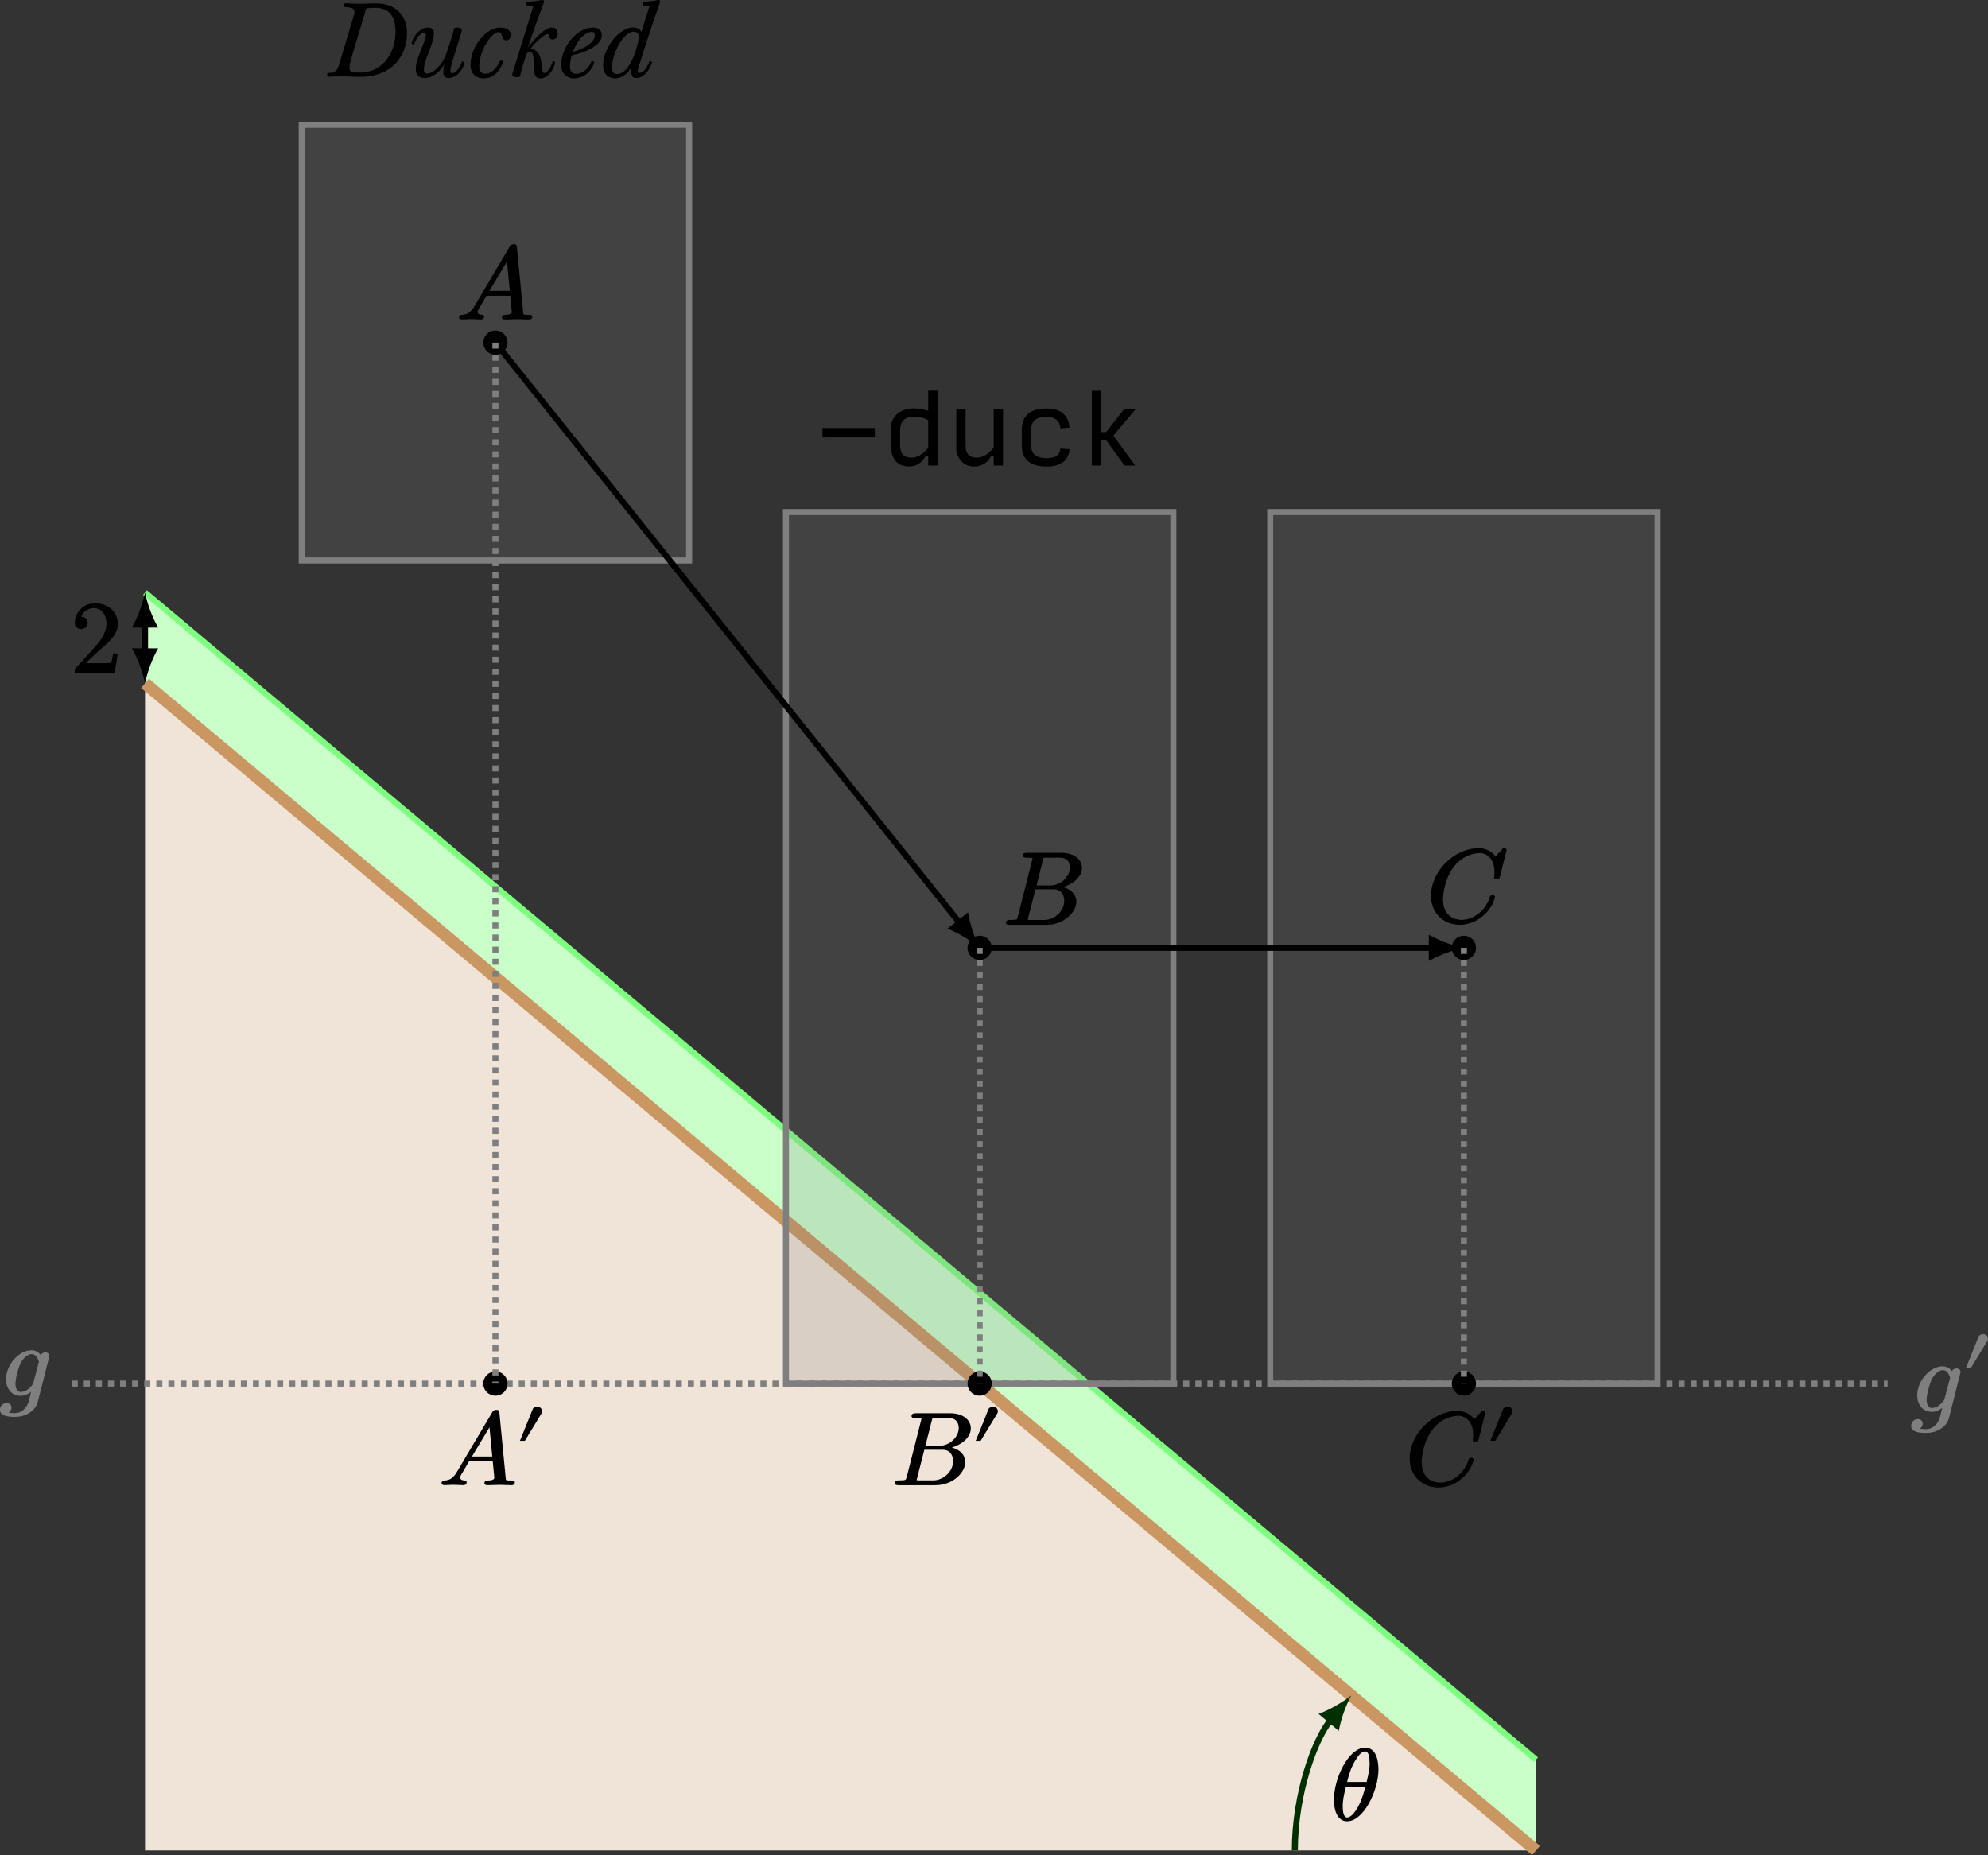 <svg xmlns="http://www.w3.org/2000/svg" xmlns:xlink="http://www.w3.org/1999/xlink" version="1.2" height="306.52" width="328.44"><rect width="100%" height="100%" fill="#333333" stroke="none"/><defs><symbol id="b" overflow="visible"><path d="M4.1-3.1c2.63-2.3 3.7-3.24 3.7-4.98 0-1.95-1.58-3.37-3.77-3.37A3.26 3.26 0 0 0 .7-8.27c0 1.05.98 1.08 1.06 1.08.4 0 1.06-.28 1.06-1.04 0-.46-.31-.99-1.06-1a2.25 2.25 0 0 1 2.06-1.44c1.38 0 2.11 1.23 2.11 2.6 0 1.32-.84 2.62-1.75 3.65L.91-.82c-.2.21-.22.3-.22.7V0H7.3l.02-.13.47-2.92.01-.12h-.75l-.03.1c-.08.48-.2 1.18-.33 1.41-.18.08-1.14.1-1.48.1H2.5zm0 0"/></symbol><symbol id="d" overflow="visible"><path d="M7.9-8.45c0-1.05-.24-3.53-2.21-3.53C3.1-11.98.55-7.14.55-3.34.55-1.81 1 .19 2.75.19c2.63 0 5.16-4.94 5.16-8.64zM6.45-9.47c0 .8-.11 1.56-.5 3.16H2.72c.26-1.02.6-2.27 1.26-3.38.47-.83 1.1-1.67 1.7-1.67.62 0 .76.9.76 1.9zm-.72 3.99c-.19.76-.55 2.07-1.14 3.18C3.97-1.16 3.3-.44 2.75-.44 2.37-.44 2-.77 2-2.33c0-.69.1-1.56.52-3.15zm0 0"/></symbol><symbol id="e" overflow="visible"><path d="M8.23-6.6c0-.32-.26-.57-.67-.57-.2 0-.56.1-.75.45a1.9 1.9 0 0 0-1.53-.8c-2.1 0-4.2 2.41-4.2 4.8C1.08-1.08 2.12 0 3.5 0c.73 0 1.33-.36 1.72-.66l-.45 1.79c-.1.2-.66 1.73-2.29 1.73-.23 0-.59-.02-.96-.1a1 1 0 0 0 .46-.82c0-.31-.21-.74-.8-.74-.5 0-1.1.38-1.1 1.11 0 .8.78 1.17 2.44 1.17 2.23 0 3.5-1.35 3.78-2.39l1.87-7.36v-.03c.02-.08.06-.15.06-.3zm-1.73 1c0 .05-.05.16-.06.22l-.82 3.11c-.07.4-.45.79-.82 1.1a2.2 2.2 0 0 1-1.25.54c-.66 0-.92-.7-.92-1.37 0-.75.48-2.7.92-3.52.47-.8 1.17-1.37 1.75-1.37.9 0 1.18 1.16 1.2 1.3zm0 0"/></symbol><symbol id="g" overflow="visible"><path d="M13.08-9.27c0-1.3-1.19-2.48-3.4-2.48h-5.7c-.35 0-.7.08-.7.48 0 .29.4.32.72.32 0 0 .36 0 .63.04.3.03.28-.03.28.13 0 .05-.02.1-.07.31L2.52-1.34c-.18.64-.07.68-1.35.68-.34 0-.65.07-.65.47 0 .3.37.33.65.33h6.06c2.88 0 4.93-2.1 4.93-3.81 0-1.11-.79-2.06-2.22-2.42 1.64-.47 3.14-1.66 3.14-3.18zm-1.99-.06c0 1.46-1.43 2.97-3.3 2.97H5.57l1.03-4.06c.16-.6.08-.53.7-.53h2.16c1.26 0 1.62.87 1.62 1.62zm-.93 5.47c0 1.67-1.52 3.2-3.33 3.2H4.52c-.25 0-.24 0-.32-.03h-.06v-.03c0-.05-.01-.06.08-.37L5.4-5.72h3.01c1.38 0 1.74 1.11 1.74 1.86zm0 0"/></symbol><symbol id="h" overflow="visible"><path d="M4.9-3.8h3.93c.04.58.26 2.58.26 2.7 0 .38-.65.46-1.01.46-.31 0-.63.06-.63.45 0 .3.44.33.46.33.71 0 1.43-.06 2.12-.06.4 0 1.49.06 1.92.06.2 0 .53-.1.53-.48 0-.28-.42-.3-.62-.3-.97 0-.84-.02-.9-.5L9.93-11.78c-.03-.31-.04-.53-.51-.53-.44 0-.57.22-.66.37l-5.9 9.96C2.16-.86 1.57-.7.91-.64.66-.62.37-.56.37-.2c0 .14.13.33.44.33.49 0 1-.06 1.47-.06.55 0 1.14.06 1.7.06.2 0 .54-.1.54-.47 0-.23-.27-.31-.47-.31-.3-.05-.61-.13-.61-.48 0-.18.1-.35.23-.58.13-.2.14-.2 1.24-2.1zm3.85-.8H5.39l2.9-4.84zm0 0"/></symbol><symbol id="i" overflow="visible"><path d="M13.13-11.8v-.01c0-.03 0-.32-.4-.32-.23 0-.3.13-.43.29l-.97 1.07a3.5 3.5 0 0 0-2.86-1.36C4.45-12.13.64-8.25.64-4.28c0 2.81 2.02 4.8 4.81 4.8A5.9 5.9 0 0 0 9.3-1.02a5.8 5.8 0 0 0 1.92-3.06c0-.23-.35-.31-.4-.31h-.02c-.22 0-.4.14-.43.3a5.47 5.47 0 0 1-1.68 2.6 4.62 4.62 0 0 1-2.96 1.2c-1.36 0-3.1-.79-3.1-3.4 0-.95.34-3.69 2.01-5.64a5.58 5.58 0 0 1 3.97-2c1.5 0 2.52 1.17 2.52 3.16 0 .67-.07.67-.07.86 0 .28.4.31.49.31.37 0 .43-.19.5-.47zm0 0"/></symbol><symbol id="f" overflow="visible"><path d="M4.23-5.9c0-.38-.3-.76-.82-.76-.38 0-.66.22-.74.43L.63-1.17l-.07.14h.81l.05-.06 2.7-4.44a.7.7 0 0 0 .11-.38zm0 0"/></symbol><symbol id="j" overflow="visible"><path d="M2.38-.03c.8 0 1.3.08 2.78.08 5.73 0 7.8-3.92 7.8-7.16 0-3.3-2.23-4.98-5.12-4.98-1.01 0-1.9.07-2.48.07-1.36 0-2.19-.09-2.61-.09-.1 0-.16.1-.16.34 0 .2.05.3.13.3 1.5 0 1.72.47 1.47 1.31l-2.46 8.2C1.43-1 1.1-.6-.12-.6c-.08 0-.11.11-.11.33 0 .2.01.3.1.3.41 0 1.18-.05 2.5-.05zm8.67-7.42c0 3.8-2.3 6.8-5.9 6.8-1.62 0-1.71-.32-1.71-.96 0-.73 1.64-5.69 2.78-9.64.34-.06.8-.1 1.5-.1 2.39 0 3.33 1.55 3.33 3.9zm0 0"/></symbol><symbol id="k" overflow="visible"><path d="M5.95-2.1a4.9 4.9 0 0 0-.22 1.27c0 .61.22 1.08.83 1.08C7.88.25 8.9-1 9.23-2.19c.05-.17-.18-.28-.3-.28a.17.17 0 0 0-.15.1C8.38-1.28 7.7-.55 7.18-.55c-.16 0-.27-.1-.27-.45 0-.47.48-1.97.84-3.13l.9-2.93c.1-.35.16-.55.16-.74 0-.17-.53-.3-.83-.3-.26 0-.45.12-.46.2-.11.59-1.1 3.62-1.41 4.45C5.5-1.92 4.05-.5 3.14-.5c-.42 0-.6-.19-.6-.63 0-.6.16-1.26.74-2.76.58-1.48.9-2.48.9-3.19 0-.73-.34-1.01-1.02-1.01C1.96-8.1.84-6.77.52-5.58c-.07.17.18.28.3.28.04 0 .12-.04.13-.1.4-1.1 1.1-1.82 1.6-1.82.17 0 .3.1.3.3 0 .53-.29 1.26-.87 2.7-.64 1.63-.78 2.3-.78 3.05 0 .9.57 1.42 1.52 1.42 1.2 0 2.5-1.02 3.23-2.36zm0 0"/></symbol><symbol id="l" overflow="visible"><path d="M7.14-6.81c0-.72-.42-1.28-1.78-1.28C3.26-8.1.5-5.23.5-1.86.5-.23 1.67.31 2.67.31c1.31 0 2.52-.84 3.19-2.64.08-.19-.17-.34-.3-.34-.1 0-.15.08-.2.15-.72 1.38-1.49 2.05-2.4 2.05-.5 0-1.02-.23-1.02-1.22 0-2.7 2.12-5.65 3.15-5.65.38 0 .5.17.58.64.1.48.35.72.75.72.46 0 .72-.36.72-.83zm0 0"/></symbol><symbol id="m" overflow="visible"><path d="M2.84-4.81c.82-2.53 2-5.7 2.6-7.33a.9.9 0 0 0 .04-.25c0-.2-.12-.25-.34-.25-.66.12-1.5.27-2.4.27-.12 0-.15.12-.15.3 0 .23.05.32.13.32.33 0 .75.02 1.01.13L.41-.93c-.13.36-.16.56-.16.75 0 .17.53.3.83.3.26 0 .45-.11.47-.2.07-.48.72-2.68 1-3.46.17-.45.37-.53.6-.53.48 0 .68.54.68 2.48 0 1.38.3 1.9 1.1 1.9s1.9-.73 2.4-2.55c.04-.18-.17-.3-.31-.3-.08 0-.1.03-.11.08C6.53-1.17 5.9-.6 5.55-.6c-.25 0-.3-.2-.35-.72-.17-2.03-.6-3.16-1.98-3.22C4.32-5.93 5.64-7 6.02-7c.23 0 .34.1.34.31 0 .35.23.58.55.58.5 0 .84-.39.84-.97 0-.62-.28-1.01-1-1.01-.94 0-2.63 1.51-3.9 3.28zm0 0"/></symbol><symbol id="n" overflow="visible"><path d="M7.2-6.77c0-.76-.4-1.32-1.45-1.32C3.17-8.1.5-5 .5-1.86.5-.46 1.53.31 2.55.31a3.6 3.6 0 0 0 3.4-2.6c.05-.16-.2-.26-.33-.26-.1 0-.14.03-.18.17-.42 1.04-1.5 1.93-2.4 1.93-.73 0-1.1-.4-1.1-1.28 0-.43.1-1.1.3-1.74 3.3-.81 4.96-2.06 4.96-3.3zm-1.15-.07c0 1.09-1.4 2.14-3.61 2.76.76-2.1 2.14-3.3 3.1-3.3.41 0 .5.29.5.54zm0 0"/></symbol><symbol id="o" overflow="visible"><path d="M8.55-2.27c.06-.17-.2-.26-.3-.26-.06 0-.13.03-.14.08C7.7-1.35 7-.61 6.5-.61c-.17 0-.3-.1-.3-.31 0-.17.02-.22.04-.3a261.4 261.4 0 0 1 3.6-10.92.9.9 0 0 0 .04-.25c0-.2-.12-.25-.36-.25-.64.12-1.48.27-2.39.27-.12 0-.14.12-.14.3 0 .23.03.32.13.32.32 0 .75.02 1.01.13L6.8-7.37c-.22-.44-.61-.73-1.36-.73C3.1-8.1.47-4.7.47-1.84.47-.54 1.2.3 2.53.3c.95 0 2.13-.84 2.64-1.89-.03.2-.06.47-.06.67 0 .72.19 1.16.81 1.16 1.3 0 2.25-1.34 2.63-2.52zm-2.2-4.25c0 .99-.6 2.63-.83 3.2-.72 1.7-1.64 2.9-2.75 2.9-.63 0-.83-.47-.83-1.05 0-2.45 2-5.94 3.51-5.94.7 0 .9.35.9.9zm0 0"/></symbol><symbol id="p" overflow="visible"><path d="M1.08-4.64V-6.2h8.65v1.55zm0 0"/></symbol><symbol id="q" overflow="visible"><path d="M4.95-1.31c.5 0 .98-.14 1.42-.4.46-.28.92-.68 1.36-1.23v-4.54a3.87 3.87 0 0 0-2.18-.58c-.84 0-1.46.18-1.86.54-.4.37-.6.92-.6 1.66v2.49c0 .7.15 1.21.46 1.56.3.33.78.5 1.4.5zm2.32-.24a2.95 2.95 0 0 1-2.7 1.7c-.97 0-1.71-.3-2.24-.92a3.94 3.94 0 0 1-.78-2.6V-5.9c0-1.13.34-2 1.04-2.61a4.3 4.3 0 0 1 2.94-.92 6.03 6.03 0 0 1 2.2.42v-3.36h1.54V0H7.73v-1.55zm0 0"/></symbol><symbol id="r" overflow="visible"><path d="M4.55.16c-.9 0-1.62-.3-2.17-.88a3.19 3.19 0 0 1-.83-2.3v-6.25h1.54v5.94c0 .69.15 1.2.44 1.53.3.33.77.49 1.4.49.47 0 .94-.13 1.4-.4.46-.26.92-.67 1.4-1.23v-6.33h1.54V0H7.73v-1.55h-.46A2.7 2.7 0 0 1 6.19-.31c-.5.31-1.05.47-1.64.47zm0 0"/></symbol><symbol id="s" overflow="visible"><path d="M5.63.16c-1.36 0-2.38-.3-3.07-.9-.68-.59-1.01-1.46-1.01-2.62v-2.5c0-1.18.33-2.06 1.01-2.66.69-.6 1.7-.9 3.05-.9 1.2 0 2.11.27 2.75.81.64.54 1 1.33 1.08 2.36l-1.52.1c-.04-.64-.26-1.1-.64-1.41-.37-.32-.94-.47-1.69-.47-.84 0-1.47.18-1.89.53-.4.36-.6.9-.6 1.64v2.5c0 .72.2 1.26.62 1.61.41.34 1.05.52 1.9.52.74 0 1.3-.13 1.68-.4.38-.26.6-.66.62-1.18l1.52.1A2.86 2.86 0 0 1 8.38-.57a4.5 4.5 0 0 1-2.76.72zm0 0"/></symbol><symbol id="t" overflow="visible"><path d="M3.86-4.22V0H2.3v-12.36h1.55v6.84h.8l2.96-3.75H9.5L5.87-4.95 9.46 0H7.7L4.66-4.22zm0 0"/></symbol><clipPath id="a"><path d="M0 87h286v223.08H0zm0 0"/></clipPath><clipPath id="c"><path d="M203 273h35v37.08h-35zm0 0"/></clipPath></defs><path d="M253.77 290.75L23.96 97.91v15l229.81 192.84zm0 0" fill="#caffca"/><path d="M253.77 290.75L23.96 97.91" fill="none" stroke="#7fff7f" stroke-miterlimit="10"/><path d="M253.77 305.75L23.96 112.91v192.84zm0 0" fill="#f0e3d7"/><g clip-path="url(#a)" transform="translate(-3.4 -3.33)"><path d="M257.17 309.08L27.36 116.24" fill="none" stroke="#ca9763" stroke-width="2" stroke-miterlimit="10"/></g><path d="M23.96 107.7v-4.58" fill="none" stroke="#000" stroke-miterlimit="10"/><path d="M23.96 112.91a20.9 20.9 0 0 1 2.17-5.79H21.8a21.02 21.02 0 0 1 2.17 5.79m-.01-15a20.97 20.97 0 0 1-2.17 5.79h4.34a20.85 20.85 0 0 1-2.17-5.79"/><use height="100%" width="100%" y="114.47" x="15.06" xlink:href="#b" transform="translate(-3.4 -3.33)"/><g clip-path="url(#c)" transform="translate(-3.4 -3.33)"><path d="M223.28 287.47c-2.66 3.17-5.96 12.24-5.96 21.6" fill="none" stroke="#003000" stroke-miterlimit="10"/></g><path d="M223.25 280.13c-1.23 1-3.51 2.37-5.41 3.06l3.34 2.8a21 21 0 0 1 2.07-5.86" fill="#003000"/><use height="100%" width="100%" y="304.07" x="223.23" xlink:href="#d" transform="translate(-3.4 -3.33)"/><path d="M11.85 228.61h300" fill="none" stroke="#7f7f7f" stroke-miterlimit="10" stroke-dasharray="1,.996"/><use height="100%" width="100%" y="233.96" x="3.32" xlink:href="#e" fill="#7f7f7f" transform="translate(-3.4 -3.33)"/><use height="100%" width="100%" y="236.61" x="319.07" xlink:href="#e" fill="#7f7f7f" transform="translate(-3.4 -3.33)"/><use height="100%" width="100%" y="230.44" x="327.6" xlink:href="#f" fill="#7f7f7f" transform="translate(-3.4 -3.33)"/><path d="M129.85 228.61v-144h64v144zm0 0" fill="#7f7f7f" fill-opacity=".2" stroke="#7f7f7f" stroke-miterlimit="10"/><path d="M163.85 156.61a2 2 0 1 0-4 0 2 2 0 0 0 4 0zm0 0"/><use height="100%" width="100%" y="155.99" x="169.07" xlink:href="#g" transform="translate(-3.4 -3.33)"/><path d="M163.85 228.61a2 2 0 1 0-4 0 2 2 0 0 0 4 0zm0 0"/><use height="100%" width="100%" y="248.59" x="150.71" xlink:href="#g" transform="translate(-3.4 -3.33)"/><use height="100%" width="100%" y="242.42" x="164.03" xlink:href="#f" transform="translate(-3.4 -3.33)"/><path d="M49.85 92.61v-72h64v72zm0 0" fill="#7f7f7f" fill-opacity=".2" stroke="#7f7f7f" stroke-miterlimit="10"/><path d="M83.85 56.61a2 2 0 1 0-4 0 2 2 0 0 0 4 0zm0 0"/><use height="100%" width="100%" y="55.99" x="78.87" xlink:href="#h" transform="translate(-3.4 -3.33)"/><path d="M83.85 228.61a2 2 0 1 0-4 0 2 2 0 0 0 4 0zm0 0"/><use height="100%" width="100%" y="248.59" x="75.98" xlink:href="#h" transform="translate(-3.4 -3.33)"/><use height="100%" width="100%" y="242.42" x="88.73" xlink:href="#f" transform="translate(-3.4 -3.33)"/><path d="M209.85 228.61v-144h64v144zm0 0" fill="#7f7f7f" fill-opacity=".2" stroke="#7f7f7f" stroke-miterlimit="10"/><path d="M243.85 156.61a2 2 0 1 0-4 0 2 2 0 0 0 4 0zm0 0"/><use height="100%" width="100%" y="155.61" x="239.17" xlink:href="#i" transform="translate(-3.4 -3.33)"/><path d="M243.85 228.61a2 2 0 1 0-4 0 2 2 0 0 0 4 0zm0 0"/><use height="100%" width="100%" y="248.59" x="235.65" xlink:href="#i" transform="translate(-3.4 -3.33)"/><use height="100%" width="100%" y="242.42" x="249.05" xlink:href="#f" transform="translate(-3.4 -3.33)"/><g transform="translate(-3.4 -3.33)"><use height="100%" width="100%" y="15.97" x="57.69" xlink:href="#j"/><use height="100%" width="100%" y="15.97" x="70.9" xlink:href="#k"/><use height="100%" width="100%" y="15.97" x="80.64" xlink:href="#l"/><use height="100%" width="100%" y="15.97" x="87.78" xlink:href="#m"/><use height="100%" width="100%" y="15.97" x="95.62" xlink:href="#n"/><use height="100%" width="100%" y="15.97" x="102.57" xlink:href="#o"/></g><g transform="translate(-3.4 -3.33)"><use height="100%" width="100%" y="80.25" x="138.2" xlink:href="#p"/><use height="100%" width="100%" y="80.25" x="149.02" xlink:href="#q"/><use height="100%" width="100%" y="80.25" x="159.84" xlink:href="#r"/><use height="100%" width="100%" y="80.25" x="170.66" xlink:href="#s"/><use height="100%" width="100%" y="80.25" x="181.48" xlink:href="#t"/></g><path d="M81.85 56.61l76.74 95.94" fill="none" stroke="#000" stroke-miterlimit="10"/><path d="M161.85 156.61a21.05 21.05 0 0 1-1.92-5.87l-3.4 2.7c1.88.73 4.13 2.15 5.32 3.17"/><path d="M161.85 156.61h74.79" fill="none" stroke="#000" stroke-miterlimit="10"/><path d="M241.85 156.61a21 21 0 0 1-5.8-2.16v4.33a21.14 21.14 0 0 1 5.8-2.17"/><path d="M81.85 56.61v172m80-72v72m80-72v72" fill="none" stroke="#7f7f7f" stroke-miterlimit="10" stroke-dasharray="1,.996"/></svg>